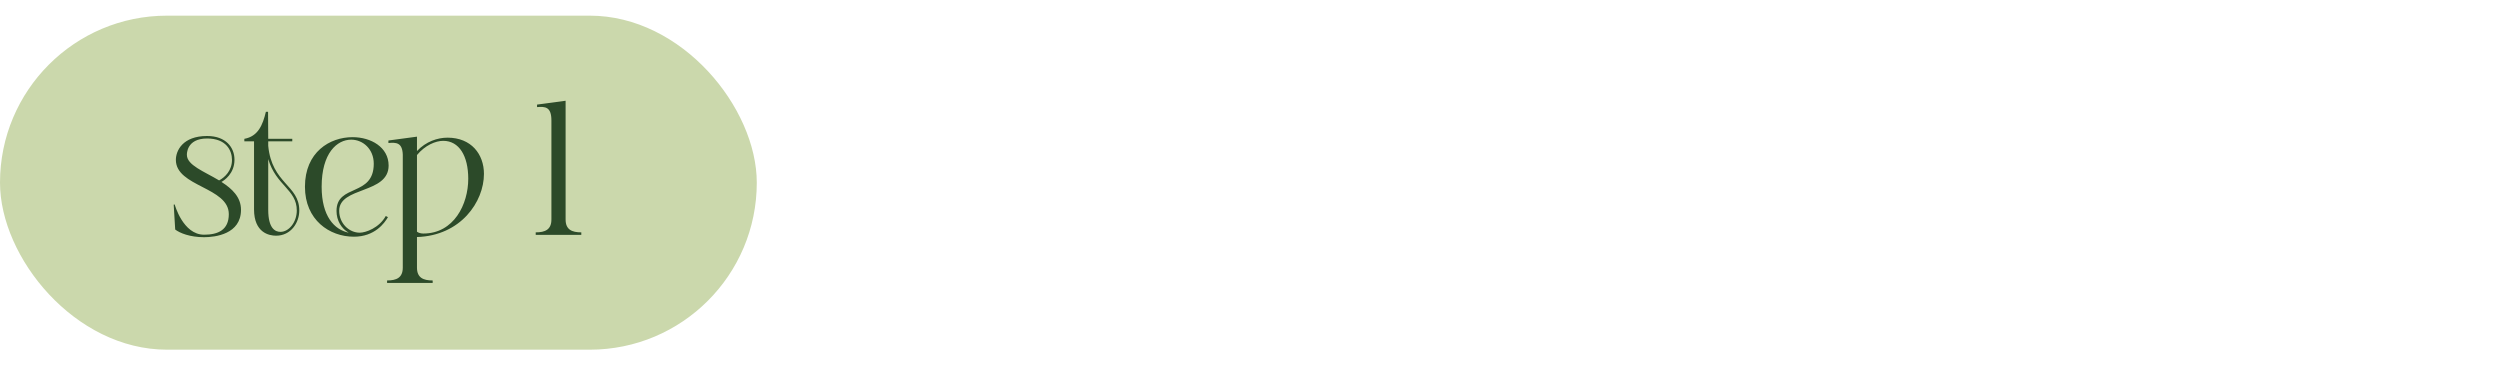<svg xmlns="http://www.w3.org/2000/svg" fill="none" viewBox="0 0 479 70" height="70" width="479">
<rect fill="#CBD8AC" rx="32" height="64" width="145" y="3"></rect>
<path fill="#2C4A29" d="M35.808 29.672C35.808 31.656 39.104 32.84 41.984 34.568C43.104 33.96 44.448 32.68 44.448 30.632C44.448 28.808 43.328 26.536 39.68 26.536C35.68 26.536 35.808 29.576 35.808 29.672ZM42.432 34.856C44.48 36.168 46.176 37.768 46.176 40.2C46.176 44.872 41.216 45.448 39.104 45.448C36.384 45.448 34.432 44.648 33.568 43.976L33.28 39.208L33.472 39.176C33.472 39.176 35.04 44.968 39.104 44.968C41.76 44.968 43.84 44.072 43.84 41.032C43.84 35.848 33.696 35.784 33.696 30.632C33.696 28.872 35.008 26.056 39.68 26.056C43.296 26.056 44.928 28.264 44.928 30.6C44.928 33.288 42.944 34.568 42.432 34.856ZM56.864 40.328C56.864 36.296 52.896 35.592 51.392 30.472V40.2C51.392 43.784 52.736 44.424 53.728 44.424C55.392 44.424 56.864 42.536 56.864 40.328ZM57.344 40.328C57.344 42.664 55.744 45.16 52.896 45.16C51.552 45.16 48.672 44.584 48.672 40.104V27.08H46.816V26.6C49.44 26.12 50.336 23.976 50.944 21.416H51.36L51.392 26.6H56V27.08H51.392V27.944C52.096 35.208 57.344 35.464 57.344 40.328ZM61.628 35.784C61.628 41.448 64.06 44.008 66.812 44.584C65.436 43.816 64.476 42.28 64.476 40.424C64.476 35.176 71.612 37.768 71.612 31.368C71.612 28.552 69.532 26.76 67.292 26.76C64.572 26.76 61.628 29.32 61.628 35.784ZM68.924 44.584C70.076 44.584 72.668 43.656 73.916 41.384L74.332 41.608C73.66 42.76 71.804 45.352 67.804 45.352C63.132 45.352 58.428 42.152 58.428 35.784C58.428 29.128 63.196 26.28 67.548 26.28C71.068 26.28 74.46 28.2 74.46 31.72C74.46 37.192 64.988 35.72 64.988 40.392C64.988 42.76 66.844 44.584 68.924 44.584ZM84.917 26.984C83.477 26.984 81.461 27.816 79.893 29.704V44.392C80.181 44.616 80.629 44.744 81.109 44.744C86.965 44.744 89.717 39.144 89.717 34.248C89.717 29.896 87.989 26.984 84.917 26.984ZM92.725 33.32C92.725 38.664 88.277 45.16 79.893 45.416V51.272C79.893 53.224 81.109 53.736 82.901 53.736V54.216H74.165V53.736C75.957 53.736 77.173 53.224 77.173 51.272V29.608C77.077 27.304 75.925 27.272 74.421 27.4V26.92L79.893 26.184V28.936C81.621 27.112 83.829 26.376 85.749 26.376C90.293 26.376 92.725 29.544 92.725 33.32ZM108.37 19.304V42.056C108.37 44.008 109.586 44.52 111.378 44.52V45H102.642V44.52C104.434 44.52 105.65 44.008 105.65 42.056V23.08C105.65 20.456 104.466 20.392 102.898 20.52V20.04L108.37 19.304Z"></path>
</svg>
